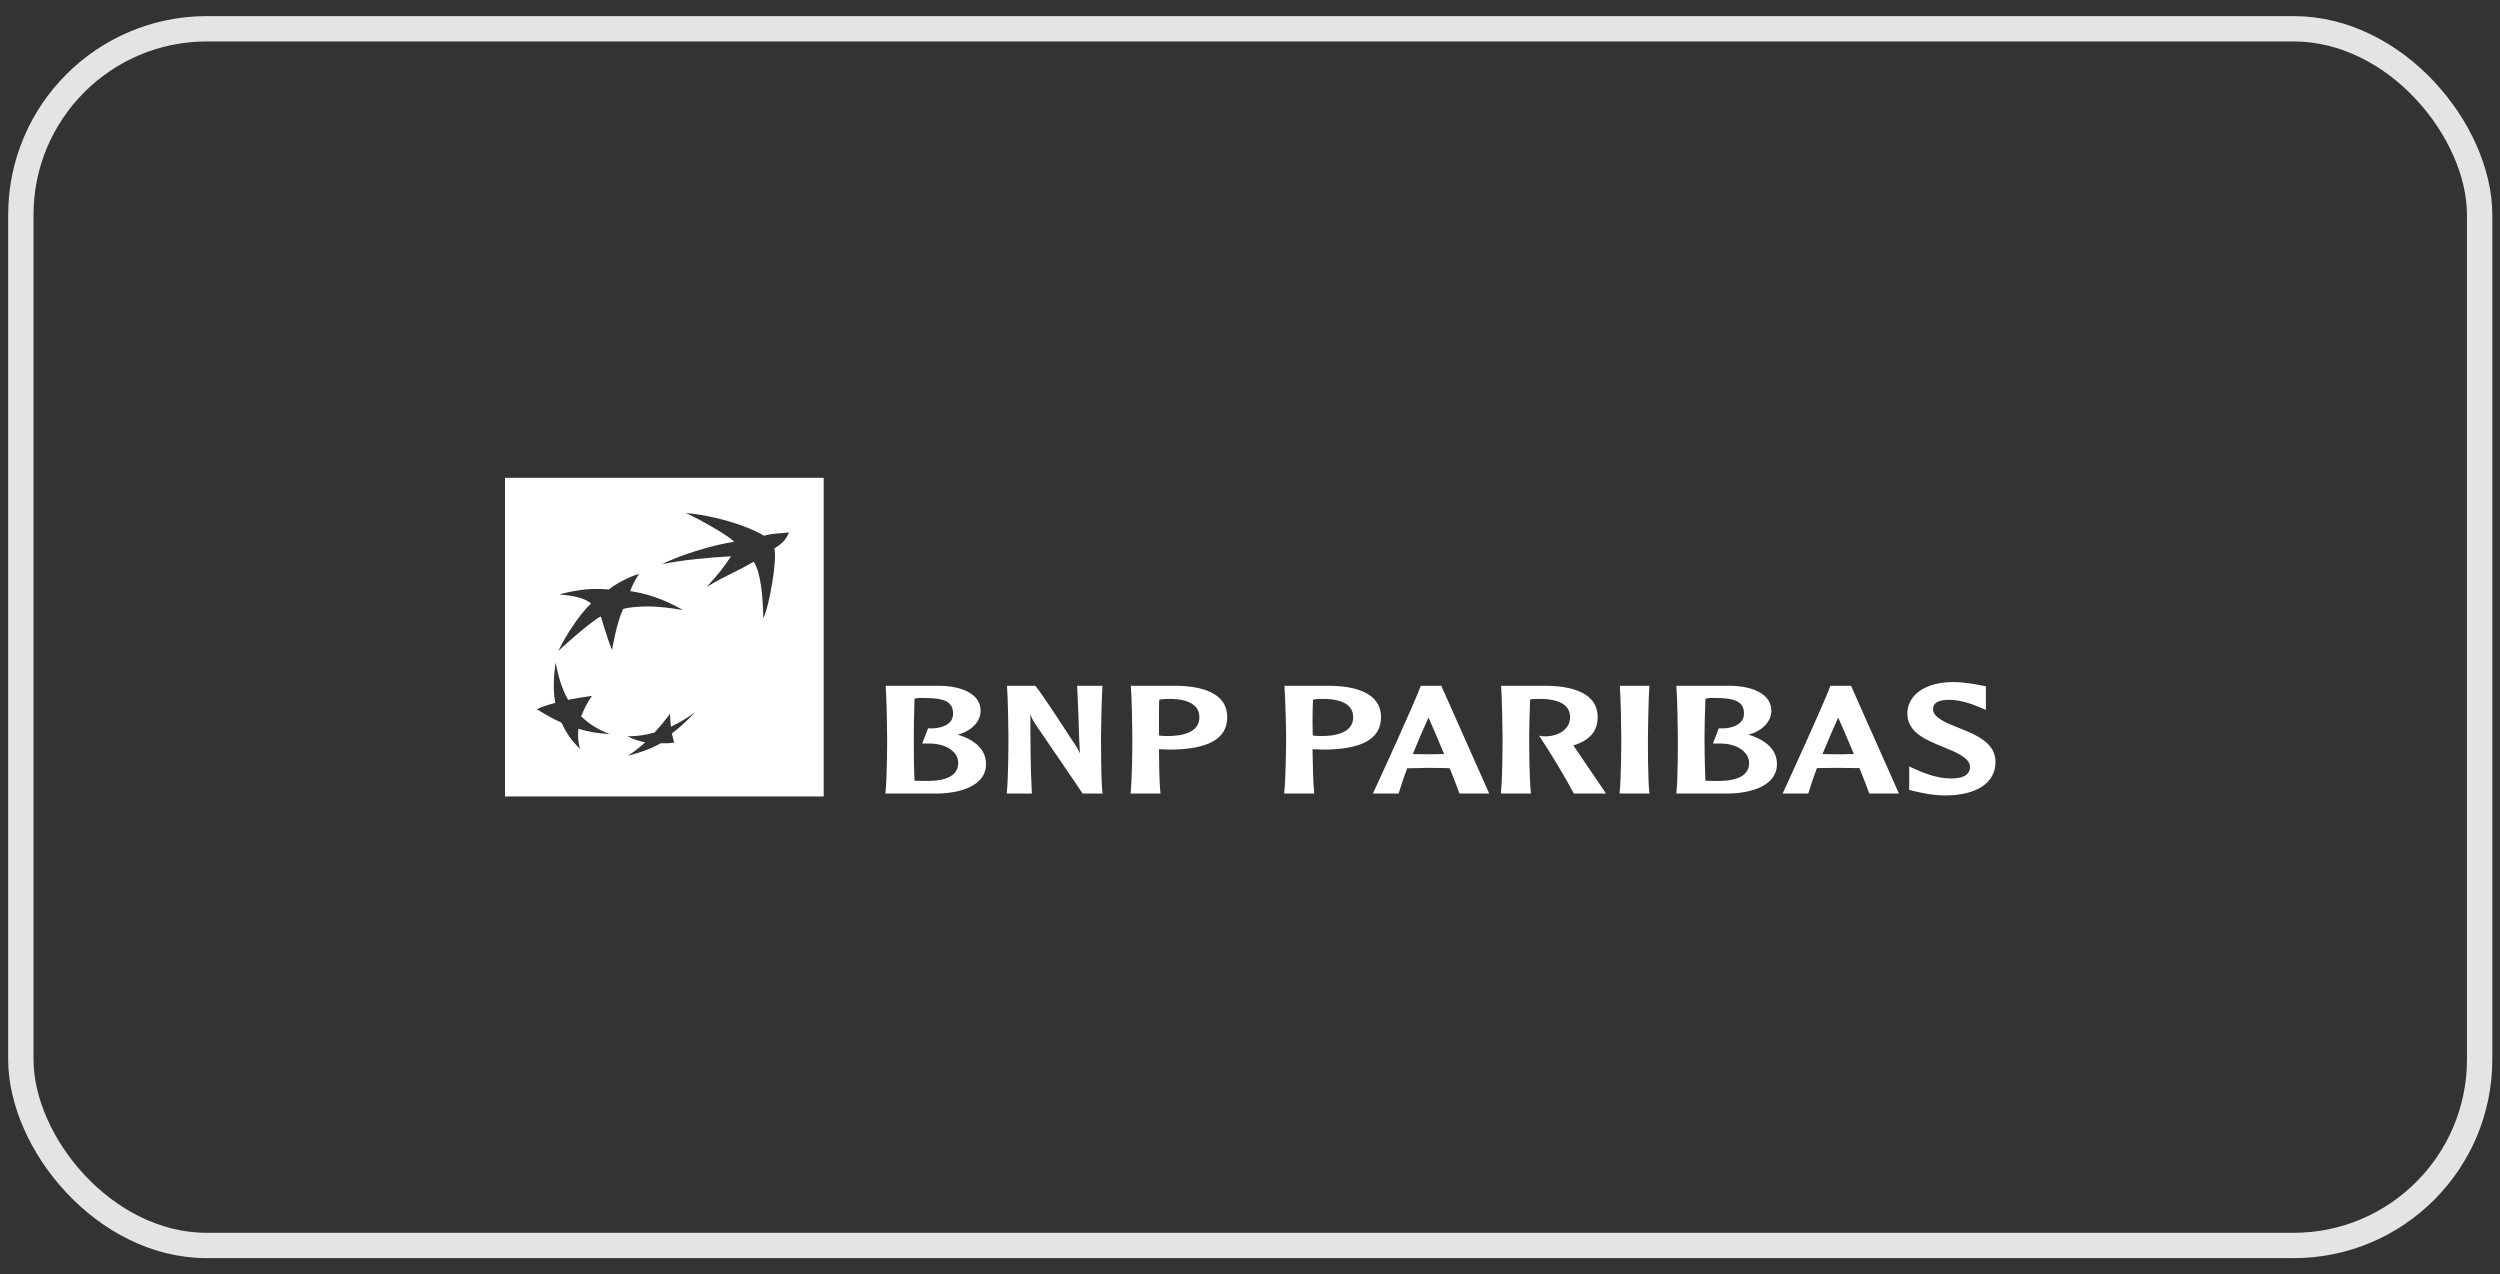 <svg width="104" height="53" viewBox="0 0 104 53" fill="none" xmlns="http://www.w3.org/2000/svg">
<rect x="0" y="0" width="104" height="53" fill="#333333" stroke="none"/>
<rect x="0.867" y="1.197" width="102.286" height="50.615" rx="7.74" stroke="#E3E5E5" stroke-width="1.054"/>
<g clip-path="url(#clip0_1369_834)">
<path d="M81.242 28.374C80.111 28.374 79.346 28.9 79.346 29.687C79.346 30.476 80.144 30.794 80.844 31.077C81.384 31.297 81.952 31.529 81.952 31.904C81.952 32.019 81.917 32.105 81.855 32.176C81.726 32.33 81.458 32.401 81.038 32.38C80.626 32.36 80.159 32.223 79.638 31.982L79.424 31.884V32.857L79.56 32.896L79.648 32.915C79.908 32.978 80.406 33.09 80.912 33.09C82.226 33.09 83.012 32.57 83.012 31.7C83.012 30.892 82.201 30.566 81.485 30.28C80.96 30.07 80.416 29.855 80.416 29.512C80.416 29.411 80.41 29.113 81.087 29.113C81.592 29.113 82.092 29.314 82.361 29.424L82.613 29.531V28.549L82.361 28.501C82.108 28.452 81.682 28.374 81.242 28.374ZM36.847 28.53V28.578C36.882 29.051 36.905 30.235 36.905 30.669C36.905 31.065 36.899 32.388 36.837 32.964V33.012H38.918C39.937 33.012 41.018 32.695 41.018 31.787C41.018 31.218 40.611 30.794 39.842 30.562C40.405 30.412 40.794 30.022 40.794 29.57C40.794 28.831 39.939 28.547 39.141 28.53H36.847ZM41.893 28.53V28.578C41.928 29.051 41.951 30.223 41.951 30.659C41.951 31.054 41.946 32.388 41.883 32.964V33.012H42.924V32.973C42.865 31.875 42.865 30.773 42.865 29.706C42.9 29.831 42.958 29.953 43.118 30.193C43.134 30.22 44.931 32.838 45.024 32.993V33.012H45.87L45.86 32.964C45.802 32.387 45.802 31.054 45.802 30.659C45.802 30.223 45.829 29.049 45.86 28.578V28.53H44.81L44.859 29.658C44.878 30.221 44.888 30.793 44.927 31.35C44.857 31.179 44.802 31.085 44.499 30.64C44.491 30.624 43.445 28.998 43.079 28.54L43.069 28.53H41.893ZM47.036 28.53L47.046 28.569C47.081 29.043 47.105 30.224 47.105 30.659C47.105 31.055 47.099 32.388 47.036 32.964L47.027 33.012H48.281L48.271 32.964C48.229 32.553 48.217 31.772 48.213 31.165C48.264 31.168 48.437 31.175 48.437 31.175L48.612 31.184C50.257 31.184 51.052 30.743 51.052 29.833C51.052 28.796 49.938 28.551 49.001 28.53H47.036V28.53ZM53.434 28.53V28.569C53.469 29.043 53.502 30.224 53.502 30.659C53.502 31.055 53.487 32.388 53.425 32.964V33.012H54.669V32.964C54.626 32.553 54.609 31.772 54.601 31.165C54.656 31.168 54.834 31.175 54.834 31.175L55.01 31.184C56.655 31.184 57.45 30.743 57.45 29.833C57.45 28.796 56.326 28.551 55.389 28.53H53.434V28.53ZM59.103 28.53L59.093 28.559C58.864 29.196 57.372 32.454 57.139 32.954L57.11 33.012H58.179L58.189 32.993C58.282 32.687 58.395 32.338 58.539 31.962L59.424 31.943L60.153 31.952C60.153 31.952 60.277 31.962 60.309 31.962C60.503 32.446 60.645 32.812 60.707 32.993L60.717 33.012H61.952L59.959 28.53H59.103ZM62.448 28.53V28.578C62.483 29.051 62.506 30.223 62.506 30.659C62.506 31.054 62.504 32.388 62.438 32.964V33.012H63.682V32.964C63.62 32.386 63.614 31.054 63.614 30.659C63.614 30.346 63.63 29.65 63.653 29.094C63.754 29.081 63.891 29.076 63.984 29.074C64.567 29.063 64.981 29.183 65.18 29.424C65.269 29.534 65.316 29.674 65.316 29.833C65.316 30.35 64.824 30.606 64.373 30.63C64.225 30.638 64.11 30.62 64.11 30.62L64.023 30.601L64.081 30.688C64.517 31.335 65.182 32.456 65.462 32.993L65.472 33.012H66.804L66.765 32.944C66.718 32.873 65.841 31.587 65.472 31.038C65.472 31.038 65.46 31.025 65.452 31.009C66.129 30.803 66.463 30.421 66.463 29.833C66.463 28.796 65.339 28.55 64.402 28.53H62.448ZM67.387 28.53V28.569C67.422 29.043 67.445 30.225 67.445 30.659C67.445 31.054 67.439 32.387 67.377 32.964V33.012H68.622L68.612 32.964C68.55 32.387 68.554 31.054 68.554 30.659C68.554 30.225 68.581 29.041 68.612 28.569V28.53H67.387ZM69.74 28.53V28.578C69.775 29.05 69.798 30.235 69.798 30.669C69.798 31.065 69.802 32.388 69.74 32.964L69.73 33.012H71.821C72.836 33.012 73.921 32.695 73.921 31.787C73.921 31.218 73.509 30.794 72.735 30.562C73.302 30.412 73.688 30.022 73.688 29.57C73.688 28.831 72.832 28.547 72.035 28.53H69.74ZM76.147 28.53L76.138 28.549C75.893 29.227 74.316 32.671 74.183 32.954L74.154 33.012H75.224L75.233 32.983C75.327 32.678 75.44 32.33 75.584 31.952C75.618 31.951 76.468 31.943 76.468 31.943L77.198 31.952C77.198 31.952 77.322 31.951 77.353 31.952C77.547 32.435 77.689 32.8 77.752 32.983L77.761 33.012H78.996L77.003 28.53L76.147 28.53ZM38.227 29.035C38.299 29.03 38.385 29.035 38.461 29.035C39.328 29.038 39.647 29.212 39.647 29.687C39.647 29.814 39.614 29.924 39.54 30.017C39.373 30.216 39.035 30.32 38.626 30.299H38.607L38.364 30.931H38.607C39.085 30.918 39.501 31.069 39.715 31.33C39.816 31.451 39.861 31.59 39.861 31.738C39.861 32.237 39.423 32.487 38.568 32.487C38.424 32.487 38.191 32.486 38.043 32.477C38.012 31.821 38.014 30.933 38.014 30.669C38.014 30.356 38.023 29.66 38.043 29.065C38.091 29.056 38.156 29.041 38.227 29.035ZM71.13 29.035C71.202 29.03 71.278 29.035 71.354 29.035C72.225 29.038 72.55 29.212 72.55 29.687C72.55 29.814 72.511 29.924 72.433 30.017C72.266 30.216 71.931 30.32 71.519 30.299H71.5L71.257 30.931H71.51C71.988 30.918 72.394 31.069 72.608 31.33C72.709 31.451 72.764 31.59 72.764 31.738C72.764 32.237 72.326 32.487 71.471 32.487C71.323 32.487 71.093 32.486 70.946 32.477C70.915 31.821 70.907 30.933 70.907 30.669C70.907 30.355 70.922 29.658 70.946 29.065C70.992 29.056 71.059 29.041 71.13 29.035ZM48.573 29.074C49.156 29.064 49.561 29.182 49.759 29.424C49.849 29.536 49.895 29.673 49.895 29.833C49.895 30.482 49.174 30.62 48.563 30.62L48.31 30.611C48.31 30.611 48.252 30.596 48.213 30.591C48.209 30.442 48.213 30.25 48.213 30.027C48.213 29.741 48.211 29.416 48.223 29.104C48.297 29.089 48.437 29.078 48.573 29.074ZM54.961 29.074C55.544 29.064 55.959 29.182 56.157 29.424C56.246 29.536 56.293 29.673 56.293 29.833C56.293 30.482 55.571 30.62 54.961 30.62L54.708 30.611C54.708 30.611 54.646 30.596 54.611 30.591C54.607 30.442 54.601 30.25 54.601 30.027C54.601 29.741 54.609 29.416 54.62 29.104C54.698 29.089 54.829 29.078 54.961 29.074ZM59.424 29.852C59.525 30.063 59.783 30.662 60.075 31.369C60.032 31.37 59.978 31.369 59.978 31.369L59.424 31.379C59.424 31.379 58.862 31.372 58.772 31.369C59.006 30.8 59.225 30.287 59.424 29.852ZM76.468 29.852C76.569 30.064 76.828 30.663 77.12 31.369C77.073 31.37 77.022 31.369 77.022 31.369L76.468 31.379C76.468 31.379 75.906 31.37 75.817 31.369C76.05 30.8 76.27 30.288 76.468 29.852Z" fill="white"/>
<path fill-rule="evenodd" clip-rule="evenodd" d="M34.266 33.134H21.008V19.876H34.266V33.134ZM30.537 22.54C30.354 22.291 28.895 21.494 28.534 21.344C29.685 21.433 31.096 21.866 31.781 22.287C32 22.22 32.224 22.201 32.563 22.174C32.645 22.167 32.734 22.16 32.831 22.151C32.809 22.189 32.791 22.224 32.773 22.257C32.688 22.42 32.618 22.554 32.209 22.822C32.345 23.186 32.02 25.187 31.752 25.719C31.74 24.881 31.66 23.824 31.353 23.366C30.966 23.593 30.706 23.721 30.447 23.849C30.157 23.992 29.867 24.135 29.399 24.416C29.916 23.855 30.091 23.614 30.41 23.143C29.589 23.186 28.397 23.286 27.542 23.473C28.288 23.08 29.762 22.643 30.537 22.54ZM25.325 24.523C25.741 24.195 26.367 23.915 26.589 23.882C26.437 24.07 26.266 24.426 26.219 24.592C27.429 24.758 28.407 25.379 28.407 25.379C27.341 25.192 26.787 25.218 26.394 25.253C25.998 25.291 25.918 25.34 25.918 25.34C25.634 25.962 25.461 27.042 25.461 27.042C25.267 26.578 24.994 25.642 24.994 25.642C24.462 25.929 23.225 27.081 23.225 27.081C23.898 25.727 24.586 25.107 24.586 25.107C24.349 24.871 23.734 24.758 23.283 24.737C23.516 24.641 24.123 24.524 24.586 24.504C25.049 24.49 25.325 24.523 25.325 24.523ZM23.098 29.239C23.005 28.707 23.03 28.223 23.108 27.557C23.244 28.186 23.365 28.642 23.633 29.113C23.964 29.048 24.244 29.002 24.625 28.947C24.419 29.253 24.29 29.497 24.178 29.803C24.551 30.152 24.889 30.357 25.364 30.532C24.866 30.516 24.5 30.446 24.061 30.318C24.03 30.627 24.047 30.862 24.129 31.155C23.779 30.811 23.567 30.514 23.361 30.066C22.968 29.886 22.68 29.717 22.33 29.502C22.579 29.391 22.795 29.322 23.098 29.239ZM27.911 30.231C28.296 30.047 28.588 29.863 28.922 29.628C28.607 29.95 28.335 30.216 27.95 30.513C27.982 30.659 28.007 30.749 28.038 30.859C28.041 30.87 28.044 30.881 28.047 30.892C27.903 30.919 27.693 30.928 27.483 30.921C27.079 31.159 26.538 31.338 26.122 31.437C26.367 31.279 26.589 31.114 26.842 30.882C26.589 30.831 26.344 30.755 26.103 30.63C26.499 30.628 26.822 30.585 27.23 30.474C27.472 30.208 27.654 29.986 27.872 29.696C27.88 29.898 27.892 30.05 27.911 30.231Z" fill="white"/>
</g>
<defs>
<clipPath id="clip0_1369_834">
<rect width="62.004" height="13.269" fill="white" transform="translate(21.008 19.871)"/>
</clipPath>
</defs>
</svg>

